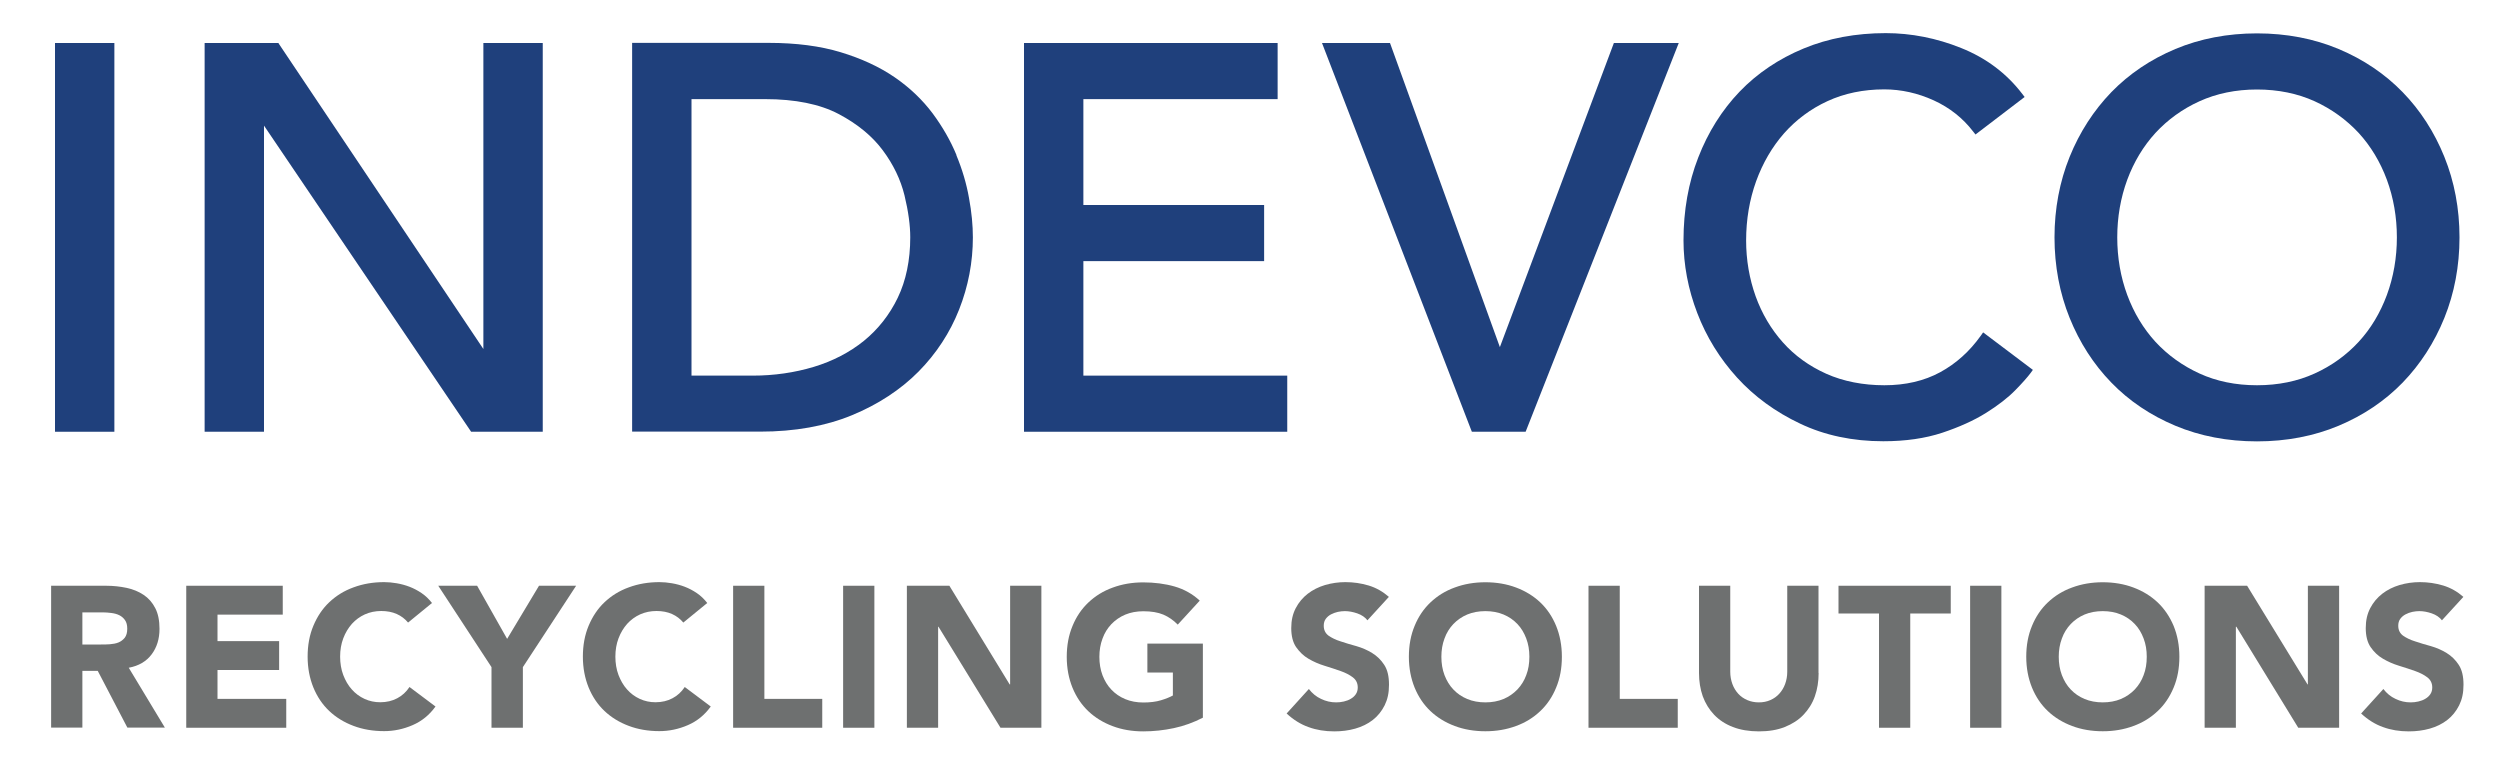 <?xml version="1.0" encoding="UTF-8"?><svg id="Layer_1" xmlns="http://www.w3.org/2000/svg" viewBox="0 0 200 60.6"><defs><style>.cls-1{fill:#1f407c;}.cls-2{fill:#6e7070;}</style></defs><polygon class="cls-1" points="4.4 34.54 9.15 34.54 9.15 3.44 4.4 3.44 4.4 34.54 4.4 34.54"/><polygon class="cls-1" points="38.67 27.92 22.36 3.58 22.27 3.44 16.37 3.44 16.37 34.54 21.12 34.54 21.12 10.05 37.69 34.54 43.42 34.54 43.42 3.44 38.67 3.44 38.67 27.92 38.67 27.92"/><path class="cls-1" d="m55.32,7.93h5.89c2.41,0,4.38.4,5.88,1.19,1.5.79,2.69,1.77,3.53,2.9.85,1.14,1.43,2.35,1.74,3.61.31,1.28.46,2.41.46,3.35,0,1.84-.34,3.47-1,4.84-.66,1.37-1.58,2.53-2.71,3.45-1.14.92-2.49,1.62-4.01,2.08-1.53.46-3.17.7-4.88.7h-4.9V7.93h0Zm21.2,4.48c-.47-1.14-1.11-2.26-1.91-3.34-.81-1.08-1.83-2.06-3.04-2.89-1.21-.83-2.66-1.5-4.31-2-1.64-.5-3.58-.75-5.75-.75h-10.94v31.1h10.25c2.75,0,5.22-.44,7.33-1.31,2.11-.87,3.9-2.05,5.33-3.49,1.43-1.45,2.52-3.12,3.25-4.97.73-1.85,1.1-3.79,1.1-5.77,0-.96-.1-2.02-.31-3.15-.2-1.14-.54-2.29-1.01-3.42"/><polygon class="cls-1" points="86.67 20.89 101.13 20.89 101.13 16.4 86.67 16.4 86.67 7.93 102.21 7.93 102.21 3.44 81.92 3.44 81.92 34.54 102.98 34.54 102.98 30.05 86.67 30.05 86.67 20.89 86.67 20.89"/><polygon class="cls-1" points="119.99 27.77 111.2 3.44 105.76 3.44 117.67 34.34 117.75 34.54 122.05 34.54 134.3 3.44 129.11 3.44 119.99 27.77 119.99 27.77"/><path class="cls-1" d="m158.46,26.86c-.89,1.25-1.98,2.23-3.25,2.92-1.27.69-2.77,1.04-4.46,1.04s-3.29-.31-4.65-.92c-1.36-.61-2.53-1.45-3.47-2.51-.94-1.05-1.68-2.3-2.18-3.69-.5-1.4-.76-2.9-.76-4.46,0-1.68.27-3.27.8-4.74.53-1.46,1.28-2.75,2.24-3.84.96-1.08,2.12-1.95,3.47-2.57,1.34-.62,2.87-.94,4.54-.94,1.35,0,2.69.3,3.96.88,1.27.58,2.33,1.42,3.15,2.49l.19.24,3.93-3-.19-.25c-1.26-1.65-2.91-2.88-4.89-3.67-1.96-.79-4-1.19-6.03-1.19-2.38,0-4.6.41-6.57,1.23-1.98.82-3.71,1.98-5.12,3.45-1.41,1.47-2.53,3.25-3.31,5.27-.79,2.02-1.18,4.25-1.18,6.63,0,1.95.37,3.91,1.1,5.81.73,1.91,1.8,3.64,3.18,5.16,1.38,1.52,3.08,2.76,5.05,3.69,1.97.94,4.21,1.41,6.65,1.41,1.78,0,3.36-.23,4.72-.68,1.35-.45,2.53-.98,3.49-1.58.96-.6,1.75-1.21,2.34-1.81.58-.59.99-1.06,1.24-1.39l.18-.25-3.98-3-.18.26h0Z"/><path class="cls-1" d="m180.56,30.82c-1.7,0-3.25-.32-4.6-.94-1.36-.62-2.55-1.48-3.52-2.53-.97-1.06-1.73-2.32-2.26-3.75-.53-1.43-.8-2.99-.8-4.61s.27-3.17.8-4.61c.53-1.43,1.29-2.69,2.26-3.75.97-1.05,2.15-1.91,3.52-2.53,1.36-.62,2.91-.94,4.6-.94s3.25.32,4.61.94c1.36.62,2.54,1.48,3.52,2.53.97,1.06,1.73,2.32,2.26,3.75.53,1.44.8,2.99.8,4.61s-.27,3.17-.8,4.61c-.53,1.43-1.29,2.7-2.26,3.75-.97,1.05-2.15,1.91-3.52,2.53-1.36.62-2.91.94-4.61.94m14.99-18.27c-.8-1.98-1.92-3.72-3.34-5.18-1.42-1.46-3.14-2.62-5.12-3.45-1.98-.83-4.18-1.25-6.53-1.25s-4.55.42-6.53,1.25c-1.98.83-3.7,1.99-5.12,3.45-1.41,1.46-2.54,3.2-3.34,5.18-.8,1.98-1.21,4.15-1.21,6.44s.41,4.46,1.21,6.44c.8,1.98,1.92,3.72,3.34,5.18,1.41,1.46,3.14,2.62,5.12,3.45,1.98.83,4.18,1.25,6.53,1.25s4.55-.42,6.53-1.25c1.98-.83,3.7-1.99,5.12-3.45,1.41-1.46,2.54-3.2,3.34-5.18.8-1.98,1.21-4.15,1.21-6.44s-.41-4.46-1.21-6.44"/><path class="cls-2" d="m6.6,51.56h1.48c.22,0,.46,0,.71-.02.25-.02.48-.06.68-.14.2-.08.37-.21.51-.38.13-.17.2-.41.2-.72,0-.29-.06-.52-.18-.69-.12-.17-.27-.3-.45-.39-.18-.09-.39-.15-.63-.18-.24-.03-.46-.05-.69-.05h-1.64v2.58h0Zm-2.5-4.7h4.39c.58,0,1.12.06,1.64.17.52.11.97.3,1.36.56.39.26.7.61.93,1.06.23.44.34,1,.34,1.66,0,.8-.21,1.48-.63,2.04-.42.56-1.03.92-1.83,1.07l2.89,4.79h-3l-2.37-4.54h-1.23v4.54h-2.5v-11.35h0Z"/><polygon class="cls-2" points="14.9 46.86 22.62 46.86 22.62 49.17 17.4 49.17 17.4 51.29 22.33 51.29 22.33 53.6 17.4 53.6 17.4 55.91 22.9 55.91 22.9 58.22 14.9 58.22 14.9 46.86 14.9 46.86"/><path class="cls-2" d="m32.65,49.81c-.25-.3-.55-.53-.91-.69-.36-.16-.77-.24-1.24-.24s-.91.09-1.31.27c-.4.18-.75.44-1.04.76-.29.33-.52.71-.69,1.16-.17.45-.25.94-.25,1.46s.08,1.02.25,1.47c.17.44.39.83.68,1.15.29.33.63.58,1.02.76.39.18.81.27,1.26.27.51,0,.97-.11,1.36-.32.4-.21.72-.51.98-.9l2.08,1.56c-.48.67-1.09,1.17-1.83,1.49-.74.32-1.5.48-2.28.48-.89,0-1.71-.14-2.45-.42-.75-.28-1.4-.68-1.94-1.19-.55-.52-.97-1.15-1.27-1.88-.3-.74-.46-1.56-.46-2.47s.15-1.73.46-2.47.73-1.37,1.27-1.88c.55-.52,1.19-.92,1.94-1.19.75-.28,1.57-.42,2.45-.42.32,0,.65.03,1,.09.35.06.69.15,1.03.28.34.13.66.3.97.51.31.21.59.48.83.79l-1.92,1.57h0Z"/><polygon class="cls-2" points="39.32 53.37 35.06 46.86 38.17 46.86 40.57 51.11 43.12 46.86 46.09 46.86 41.83 53.37 41.83 58.22 39.32 58.22 39.32 53.37 39.32 53.37"/><path class="cls-2" d="m54.67,49.81c-.25-.3-.55-.53-.91-.69-.36-.16-.77-.24-1.24-.24s-.91.09-1.31.27c-.4.18-.75.44-1.04.76-.29.33-.52.71-.69,1.16-.17.45-.25.94-.25,1.46s.08,1.02.25,1.47c.17.44.39.83.68,1.15.29.33.63.58,1.02.76.39.18.81.27,1.26.27.51,0,.97-.11,1.36-.32.4-.21.72-.51.98-.9l2.08,1.56c-.48.67-1.09,1.17-1.83,1.49s-1.5.48-2.28.48c-.89,0-1.71-.14-2.45-.42-.75-.28-1.4-.68-1.94-1.19-.55-.52-.97-1.15-1.27-1.88-.3-.74-.46-1.56-.46-2.47s.15-1.73.46-2.47.73-1.37,1.27-1.88c.55-.52,1.19-.92,1.94-1.19.75-.28,1.57-.42,2.45-.42.32,0,.65.03,1,.09.35.06.69.15,1.03.28.34.13.66.3.97.51.31.21.59.48.83.79l-1.92,1.57h0Z"/><polygon class="cls-2" points="58.65 46.86 61.15 46.86 61.15 55.91 65.78 55.91 65.78 58.22 58.65 58.22 58.65 46.86 58.65 46.86"/><polygon class="cls-2" points="67.45 46.86 69.95 46.86 69.95 58.22 67.45 58.22 67.45 46.86 67.45 46.86"/><polygon class="cls-2" points="72.55 46.86 75.95 46.86 80.77 54.75 80.81 54.75 80.81 46.86 83.31 46.86 83.31 58.22 80.04 58.22 75.08 50.14 75.05 50.14 75.05 58.22 72.55 58.22 72.55 46.86 72.55 46.86"/><path class="cls-2" d="m96.22,57.42c-.74.38-1.51.66-2.31.83-.8.17-1.62.26-2.45.26-.89,0-1.71-.14-2.45-.42-.75-.28-1.4-.68-1.94-1.19-.55-.52-.97-1.15-1.27-1.88-.3-.74-.46-1.56-.46-2.47s.15-1.73.46-2.47c.3-.74.73-1.37,1.27-1.88.55-.52,1.19-.92,1.94-1.19.75-.28,1.57-.42,2.45-.42s1.75.11,2.51.33c.76.22,1.44.6,2.01,1.13l-1.76,1.92c-.34-.35-.73-.62-1.15-.8-.43-.18-.96-.27-1.6-.27-.53,0-1.02.09-1.45.27-.43.18-.8.44-1.11.76-.31.33-.55.71-.71,1.16-.17.45-.25.94-.25,1.46s.08,1.02.25,1.47c.17.44.4.83.71,1.15.31.33.68.58,1.11.76.43.18.92.27,1.45.27s1.02-.06,1.41-.18c.4-.12.71-.25.95-.38v-1.84h-2.04v-2.31h4.44v5.93h0Z"/><path class="cls-2" d="m109.41,49.64c-.2-.26-.48-.45-.83-.57-.35-.12-.68-.18-.99-.18-.18,0-.37.02-.56.06-.19.04-.37.11-.55.2-.17.09-.31.21-.42.36-.11.15-.16.33-.16.55,0,.34.13.6.38.79.26.18.58.34.97.46.39.13.81.26,1.26.38.45.13.87.31,1.26.55.39.24.71.55.97.95.26.4.38.92.38,1.59s-.12,1.18-.35,1.65c-.24.47-.55.86-.95,1.17-.4.31-.87.54-1.4.69-.53.15-1.09.22-1.68.22-.74,0-1.42-.11-2.05-.34-.63-.22-1.22-.59-1.76-1.09l1.78-1.96c.26.34.58.61.97.79.39.19.79.28,1.21.28.2,0,.41-.02.62-.07.21-.05.4-.12.56-.22.17-.1.3-.22.4-.37.1-.15.15-.33.15-.53,0-.34-.13-.61-.39-.81-.26-.2-.59-.37-.99-.51-.4-.14-.82-.28-1.28-.42-.46-.14-.89-.33-1.28-.56-.4-.23-.72-.55-.99-.93-.26-.38-.39-.89-.39-1.52s.12-1.14.36-1.6c.24-.46.56-.84.96-1.15.4-.31.86-.54,1.39-.7.52-.15,1.06-.23,1.62-.23.64,0,1.26.09,1.86.27.6.18,1.14.49,1.62.91l-1.72,1.88h0Z"/><path class="cls-2" d="m115.31,52.54c0,.53.08,1.02.25,1.47.17.44.4.83.71,1.15.31.33.68.58,1.11.76.43.18.92.27,1.45.27s1.02-.09,1.45-.27c.43-.18.8-.44,1.11-.76.31-.33.55-.71.71-1.15.17-.44.25-.93.25-1.47s-.08-1.01-.25-1.46c-.17-.45-.4-.84-.71-1.16-.31-.33-.68-.58-1.11-.76-.43-.18-.92-.27-1.45-.27s-1.02.09-1.45.27c-.43.18-.8.44-1.11.76-.31.33-.55.71-.71,1.16-.17.45-.25.94-.25,1.46h0Zm-2.6,0c0-.91.15-1.73.46-2.47.3-.74.73-1.37,1.27-1.88.55-.52,1.19-.92,1.94-1.19.75-.28,1.57-.42,2.45-.42s1.71.14,2.45.42c.75.28,1.4.68,1.94,1.19.55.52.97,1.15,1.27,1.88.3.74.46,1.56.46,2.47s-.15,1.73-.46,2.47c-.3.74-.73,1.37-1.27,1.88-.55.52-1.19.92-1.94,1.19-.75.28-1.57.42-2.45.42s-1.71-.14-2.45-.42c-.75-.28-1.4-.68-1.94-1.19-.55-.52-.97-1.15-1.27-1.88-.3-.74-.46-1.56-.46-2.47h0Z"/><polygon class="cls-2" points="127.08 46.86 129.58 46.86 129.58 55.91 134.22 55.91 134.22 58.22 127.08 58.22 127.08 46.86 127.08 46.86"/><path class="cls-2" d="m145.49,53.84c0,.67-.1,1.29-.3,1.86-.2.57-.51,1.06-.91,1.48-.4.42-.9.74-1.5.98-.6.24-1.29.35-2.07.35s-1.49-.12-2.08-.35c-.6-.23-1.1-.56-1.5-.98-.4-.42-.7-.91-.91-1.48-.2-.57-.3-1.19-.3-1.86v-6.98h2.5v6.88c0,.35.06.68.17.98.11.3.27.56.47.78.2.22.45.39.73.51.28.12.59.18.92.18s.64-.06.91-.18c.28-.12.52-.29.72-.51.2-.22.36-.48.47-.78.11-.3.17-.63.17-.98v-6.88h2.5v6.98h0Z"/><polygon class="cls-2" points="150.32 49.08 147.08 49.08 147.08 46.86 156.06 46.86 156.06 49.08 152.82 49.08 152.82 58.22 150.32 58.22 150.32 49.08 150.32 49.08"/><polygon class="cls-2" points="157.61 46.86 160.11 46.86 160.11 58.22 157.61 58.22 157.61 46.86 157.61 46.86"/><path class="cls-2" d="m164.7,52.54c0,.53.08,1.02.25,1.47.17.44.4.83.71,1.15.31.33.68.58,1.11.76.43.18.92.27,1.45.27s1.02-.09,1.45-.27c.43-.18.8-.44,1.11-.76.31-.33.55-.71.71-1.15.17-.44.25-.93.25-1.47s-.08-1.01-.25-1.46c-.17-.45-.4-.84-.71-1.16-.31-.33-.68-.58-1.11-.76-.43-.18-.92-.27-1.45-.27s-1.02.09-1.45.27c-.43.18-.8.44-1.11.76-.31.33-.55.71-.71,1.16-.17.45-.25.94-.25,1.46h0Zm-2.6,0c0-.91.15-1.73.46-2.47.3-.74.73-1.37,1.27-1.88.55-.52,1.19-.92,1.94-1.19.75-.28,1.57-.42,2.45-.42s1.71.14,2.45.42c.75.28,1.4.68,1.94,1.19.55.52.97,1.15,1.28,1.88.3.74.46,1.56.46,2.47s-.15,1.73-.46,2.47c-.31.74-.73,1.37-1.28,1.88-.55.52-1.19.92-1.94,1.19-.75.28-1.57.42-2.45.42s-1.71-.14-2.45-.42c-.75-.28-1.4-.68-1.94-1.19-.55-.52-.97-1.15-1.27-1.88-.3-.74-.46-1.56-.46-2.47h0Z"/><polygon class="cls-2" points="176.37 46.86 179.77 46.86 184.6 54.75 184.63 54.75 184.63 46.86 187.13 46.86 187.13 58.22 183.86 58.22 178.91 50.14 178.87 50.14 178.87 58.22 176.37 58.22 176.37 46.86 176.37 46.86"/><path class="cls-2" d="m195.37,49.64c-.2-.26-.48-.45-.83-.57-.35-.12-.68-.18-.99-.18-.18,0-.37.02-.56.06-.19.04-.38.11-.55.2-.17.09-.31.21-.42.36-.11.15-.16.33-.16.55,0,.34.13.6.38.79.26.18.58.34.97.46.39.13.81.26,1.26.38.45.13.87.31,1.26.55.39.24.71.55.97.95.26.4.38.92.38,1.59s-.12,1.18-.35,1.65c-.24.47-.55.86-.95,1.17-.4.31-.87.54-1.4.69-.53.15-1.09.22-1.68.22-.74,0-1.42-.11-2.05-.34-.63-.22-1.22-.59-1.76-1.09l1.78-1.96c.26.34.58.61.97.79.39.19.79.28,1.21.28.2,0,.41-.02.62-.07.21-.05.4-.12.56-.22.17-.1.3-.22.4-.37.1-.15.15-.33.15-.53,0-.34-.13-.61-.39-.81-.26-.2-.59-.37-.99-.51-.4-.14-.82-.28-1.28-.42-.46-.14-.89-.33-1.28-.56-.4-.23-.73-.55-.99-.93-.26-.38-.39-.89-.39-1.52s.12-1.14.36-1.6c.24-.46.56-.84.96-1.15.4-.31.86-.54,1.39-.7.52-.15,1.06-.23,1.62-.23.64,0,1.26.09,1.86.27.6.18,1.14.49,1.62.91l-1.72,1.88h0Z"/></svg>